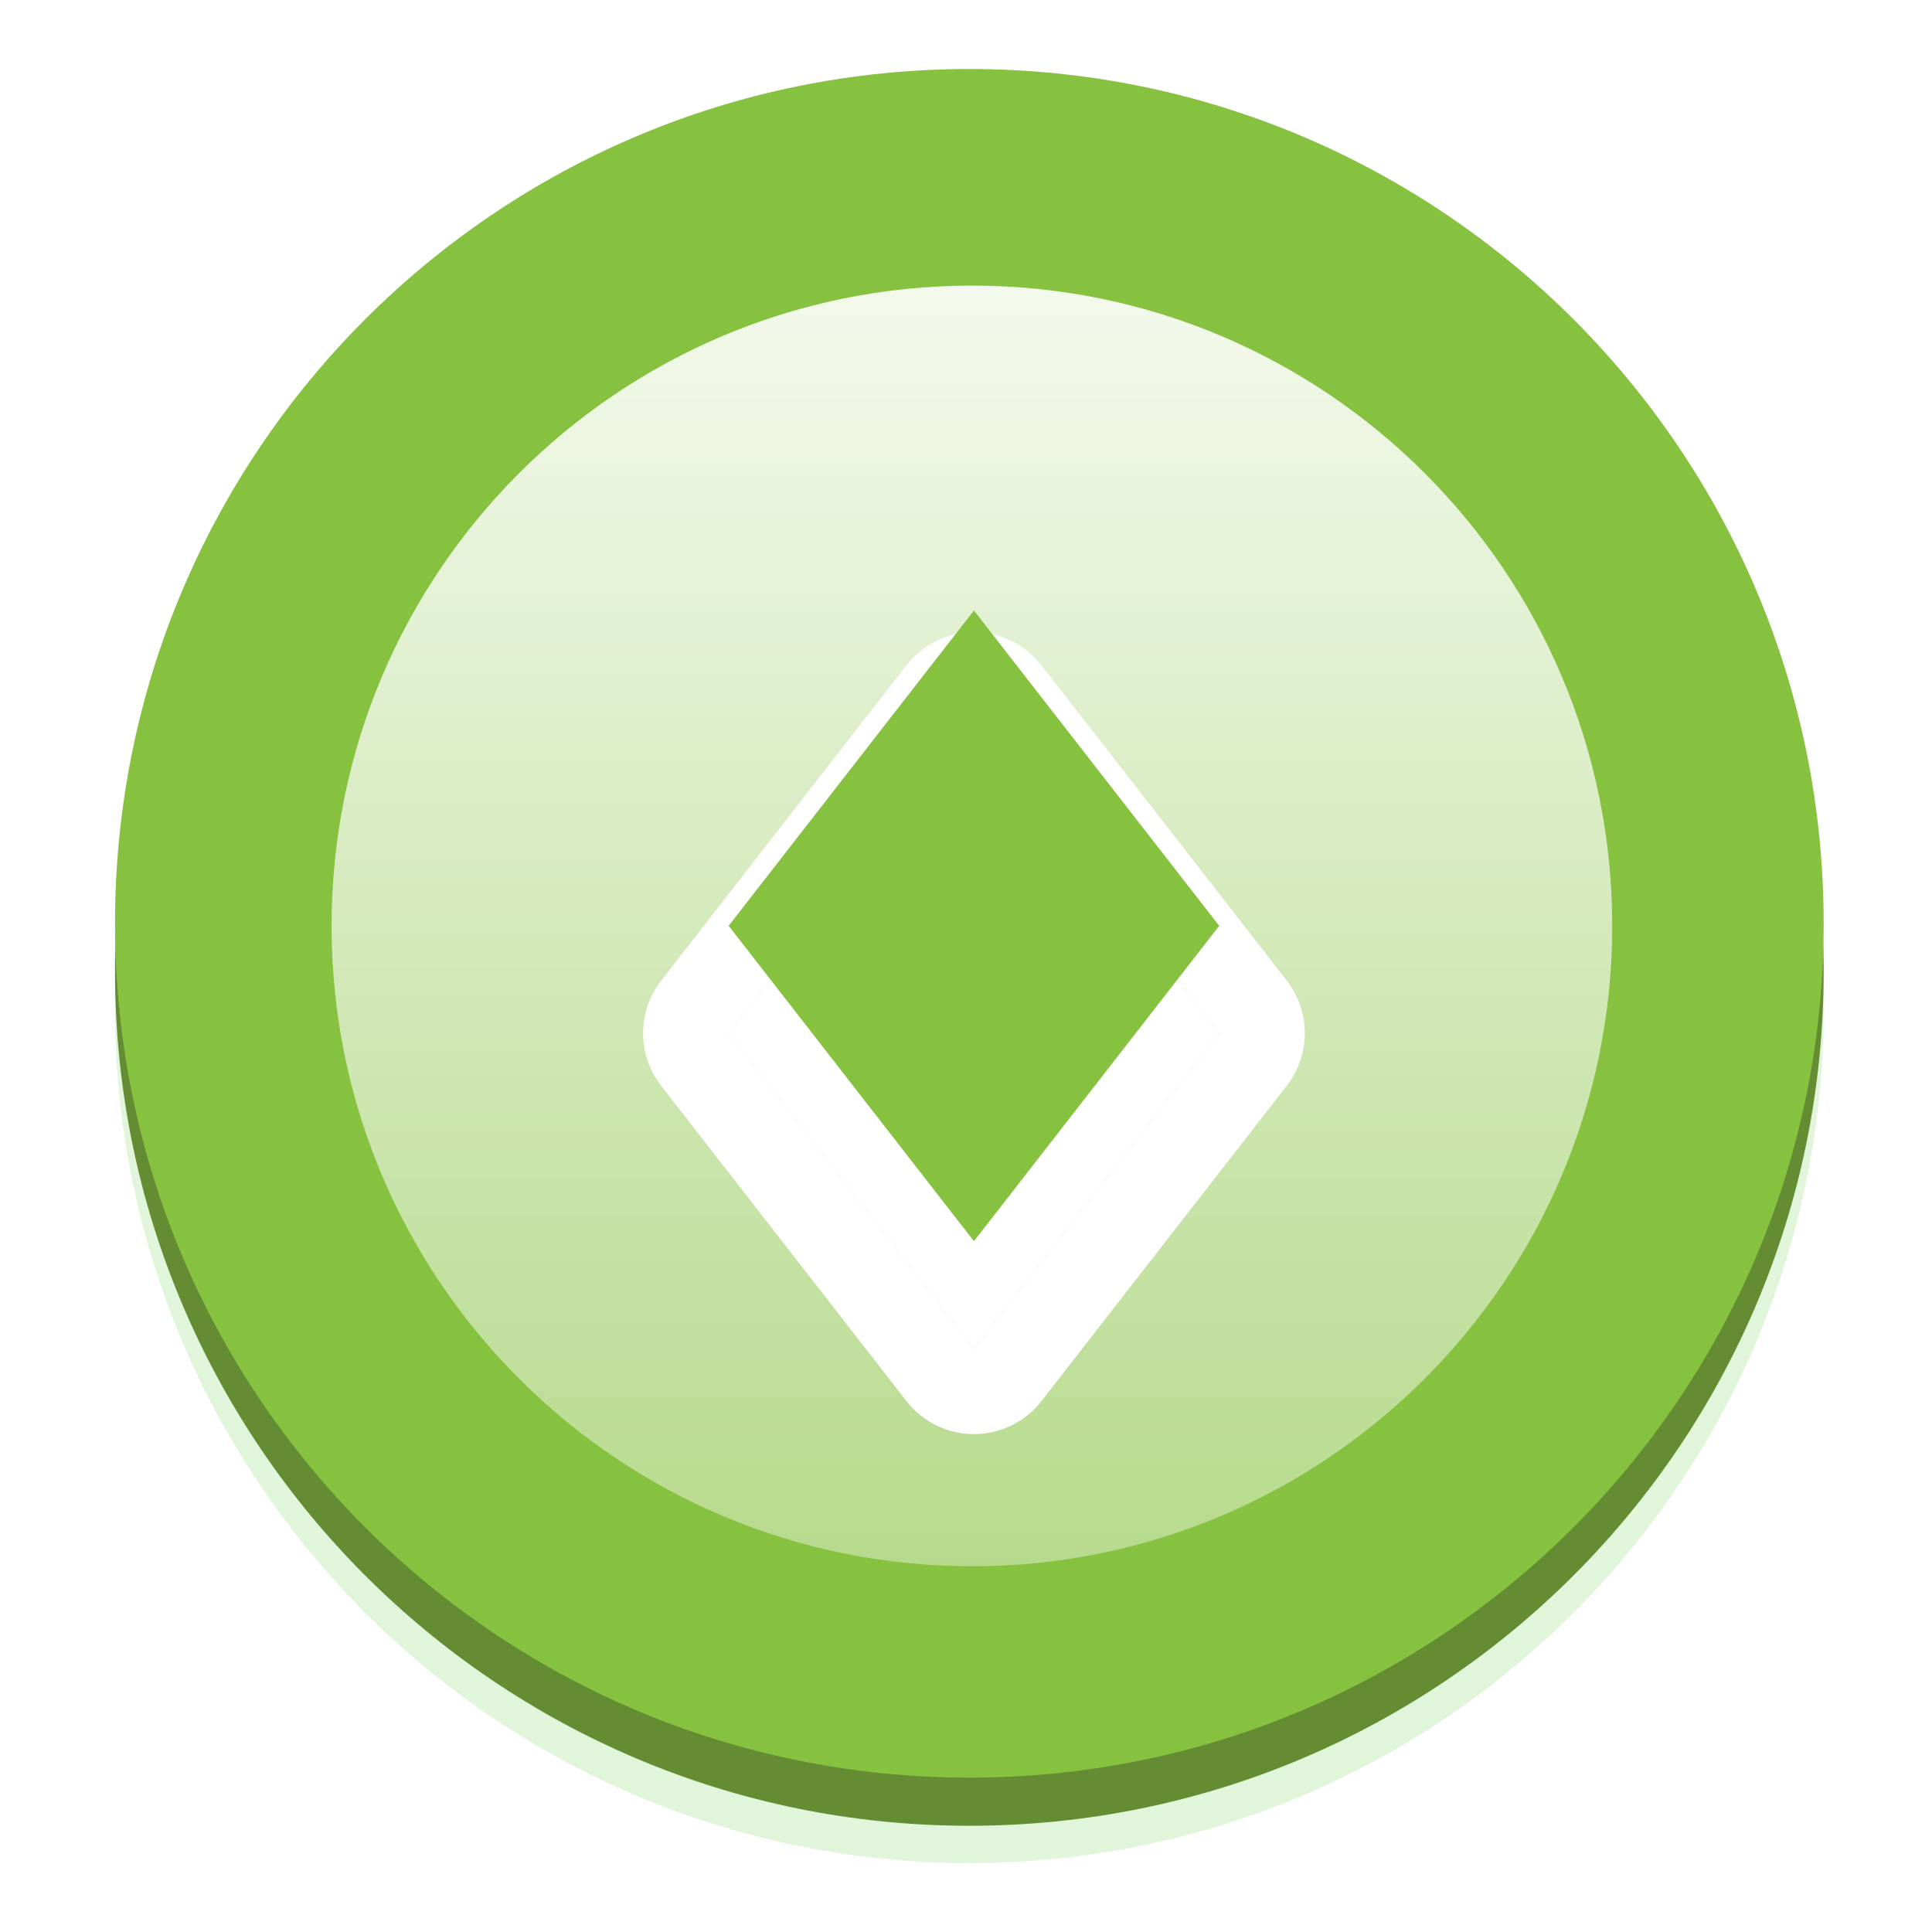 <?xml version="1.0" encoding="UTF-8"?> <svg xmlns="http://www.w3.org/2000/svg" width="64" height="64" viewBox="0 0 64 64" fill="none"><g style="mix-blend-mode:multiply" opacity="0.2"><path d="M32.11 61.714C47.74 61.714 60.411 49.044 60.411 33.414C60.411 17.784 47.74 5.113 32.11 5.113C16.48 5.113 3.81 17.784 3.81 33.414C3.81 49.044 16.48 61.714 32.11 61.714Z" fill="#62CF3F"></path></g><path d="M32.11 60.481C47.74 60.481 60.411 47.811 60.411 32.181C60.411 16.551 47.74 3.88 32.11 3.88C16.48 3.88 3.81 16.551 3.81 32.181C3.81 47.811 16.48 60.481 32.11 60.481Z" fill="#638C33"></path><path d="M32.11 58.887C47.74 58.887 60.411 46.216 60.411 30.586C60.411 14.956 47.74 2.286 32.11 2.286C16.48 2.286 3.81 14.956 3.81 30.586C3.81 46.216 16.48 58.887 32.11 58.887Z" fill="#86C140"></path><path d="M32.196 51.884C43.911 51.884 53.407 42.387 53.407 30.672C53.407 18.957 43.911 9.461 32.196 9.461C20.481 9.461 10.984 18.957 10.984 30.672C10.984 42.387 20.481 51.884 32.196 51.884Z" fill="url(#paint0_linear_12181_8263)"></path><g filter="url(#filter0_d_12181_8263)"><path d="M24.138 30.669L32.263 20.223L40.388 30.669L32.263 41.116L24.138 30.669Z" fill="white"></path></g><g filter="url(#filter1_d_12181_8263)"><path fill-rule="evenodd" clip-rule="evenodd" d="M21.901 32.41C21.105 31.386 21.105 29.953 21.901 28.929L30.026 18.483C30.563 17.792 31.389 17.388 32.264 17.388C33.138 17.388 33.964 17.792 34.501 18.483L42.626 28.929C43.422 29.953 43.422 31.386 42.626 32.41L34.501 42.856C33.964 43.547 33.138 43.951 32.264 43.951C31.389 43.951 30.563 43.547 30.026 42.856L21.901 32.41ZM24.138 30.669L32.264 20.223L40.389 30.669L32.264 41.116L24.138 30.669Z" fill="white"></path></g><g filter="url(#filter2_i_12181_8263)"><path d="M24.138 30.669L32.263 20.223L40.388 30.669L32.263 41.116L24.138 30.669Z" fill="#86C140"></path></g><defs><filter id="filter0_d_12181_8263" x="17.027" y="16.667" width="30.473" height="35.116" filterUnits="userSpaceOnUse" color-interpolation-filters="sRGB"><feFlood flood-opacity="0" result="BackgroundImageFix"></feFlood><feColorMatrix in="SourceAlpha" type="matrix" values="0 0 0 0 0 0 0 0 0 0 0 0 0 0 0 0 0 0 127 0" result="hardAlpha"></feColorMatrix><feOffset dy="3.556"></feOffset><feGaussianBlur stdDeviation="3.556"></feGaussianBlur><feColorMatrix type="matrix" values="0 0 0 0 0.197 0 0 0 0 0.277 0 0 0 0 0.483 0 0 0 0.2 0"></feColorMatrix><feBlend mode="normal" in2="BackgroundImageFix" result="effect1_dropShadow_12181_8263"></feBlend><feBlend mode="normal" in="SourceGraphic" in2="effect1_dropShadow_12181_8263" result="shape"></feBlend></filter><filter id="filter1_d_12181_8263" x="14.193" y="13.833" width="36.142" height="40.785" filterUnits="userSpaceOnUse" color-interpolation-filters="sRGB"><feFlood flood-opacity="0" result="BackgroundImageFix"></feFlood><feColorMatrix in="SourceAlpha" type="matrix" values="0 0 0 0 0 0 0 0 0 0 0 0 0 0 0 0 0 0 127 0" result="hardAlpha"></feColorMatrix><feOffset dy="3.556"></feOffset><feGaussianBlur stdDeviation="3.556"></feGaussianBlur><feColorMatrix type="matrix" values="0 0 0 0 0.197 0 0 0 0 0.277 0 0 0 0 0.483 0 0 0 0.2 0"></feColorMatrix><feBlend mode="normal" in2="BackgroundImageFix" result="effect1_dropShadow_12181_8263"></feBlend><feBlend mode="normal" in="SourceGraphic" in2="effect1_dropShadow_12181_8263" result="shape"></feBlend></filter><filter id="filter2_i_12181_8263" x="24.138" y="20.223" width="16.25" height="20.893" filterUnits="userSpaceOnUse" color-interpolation-filters="sRGB"><feFlood flood-opacity="0" result="BackgroundImageFix"></feFlood><feBlend mode="normal" in="SourceGraphic" in2="BackgroundImageFix" result="shape"></feBlend><feColorMatrix in="SourceAlpha" type="matrix" values="0 0 0 0 0 0 0 0 0 0 0 0 0 0 0 0 0 0 127 0" result="hardAlpha"></feColorMatrix><feOffset></feOffset><feGaussianBlur stdDeviation="1.778"></feGaussianBlur><feComposite in2="hardAlpha" operator="arithmetic" k2="-1" k3="1"></feComposite><feColorMatrix type="matrix" values="0 0 0 0 0 0 0 0 0 0 0 0 0 0 0 0 0 0 0.24 0"></feColorMatrix><feBlend mode="normal" in2="shape" result="effect1_innerShadow_12181_8263"></feBlend></filter><linearGradient id="paint0_linear_12181_8263" x1="32.196" y1="9.461" x2="32.196" y2="51.883" gradientUnits="userSpaceOnUse"><stop stop-color="#F3F9EC"></stop><stop offset="1" stop-color="#B6DA8C"></stop></linearGradient></defs></svg> 